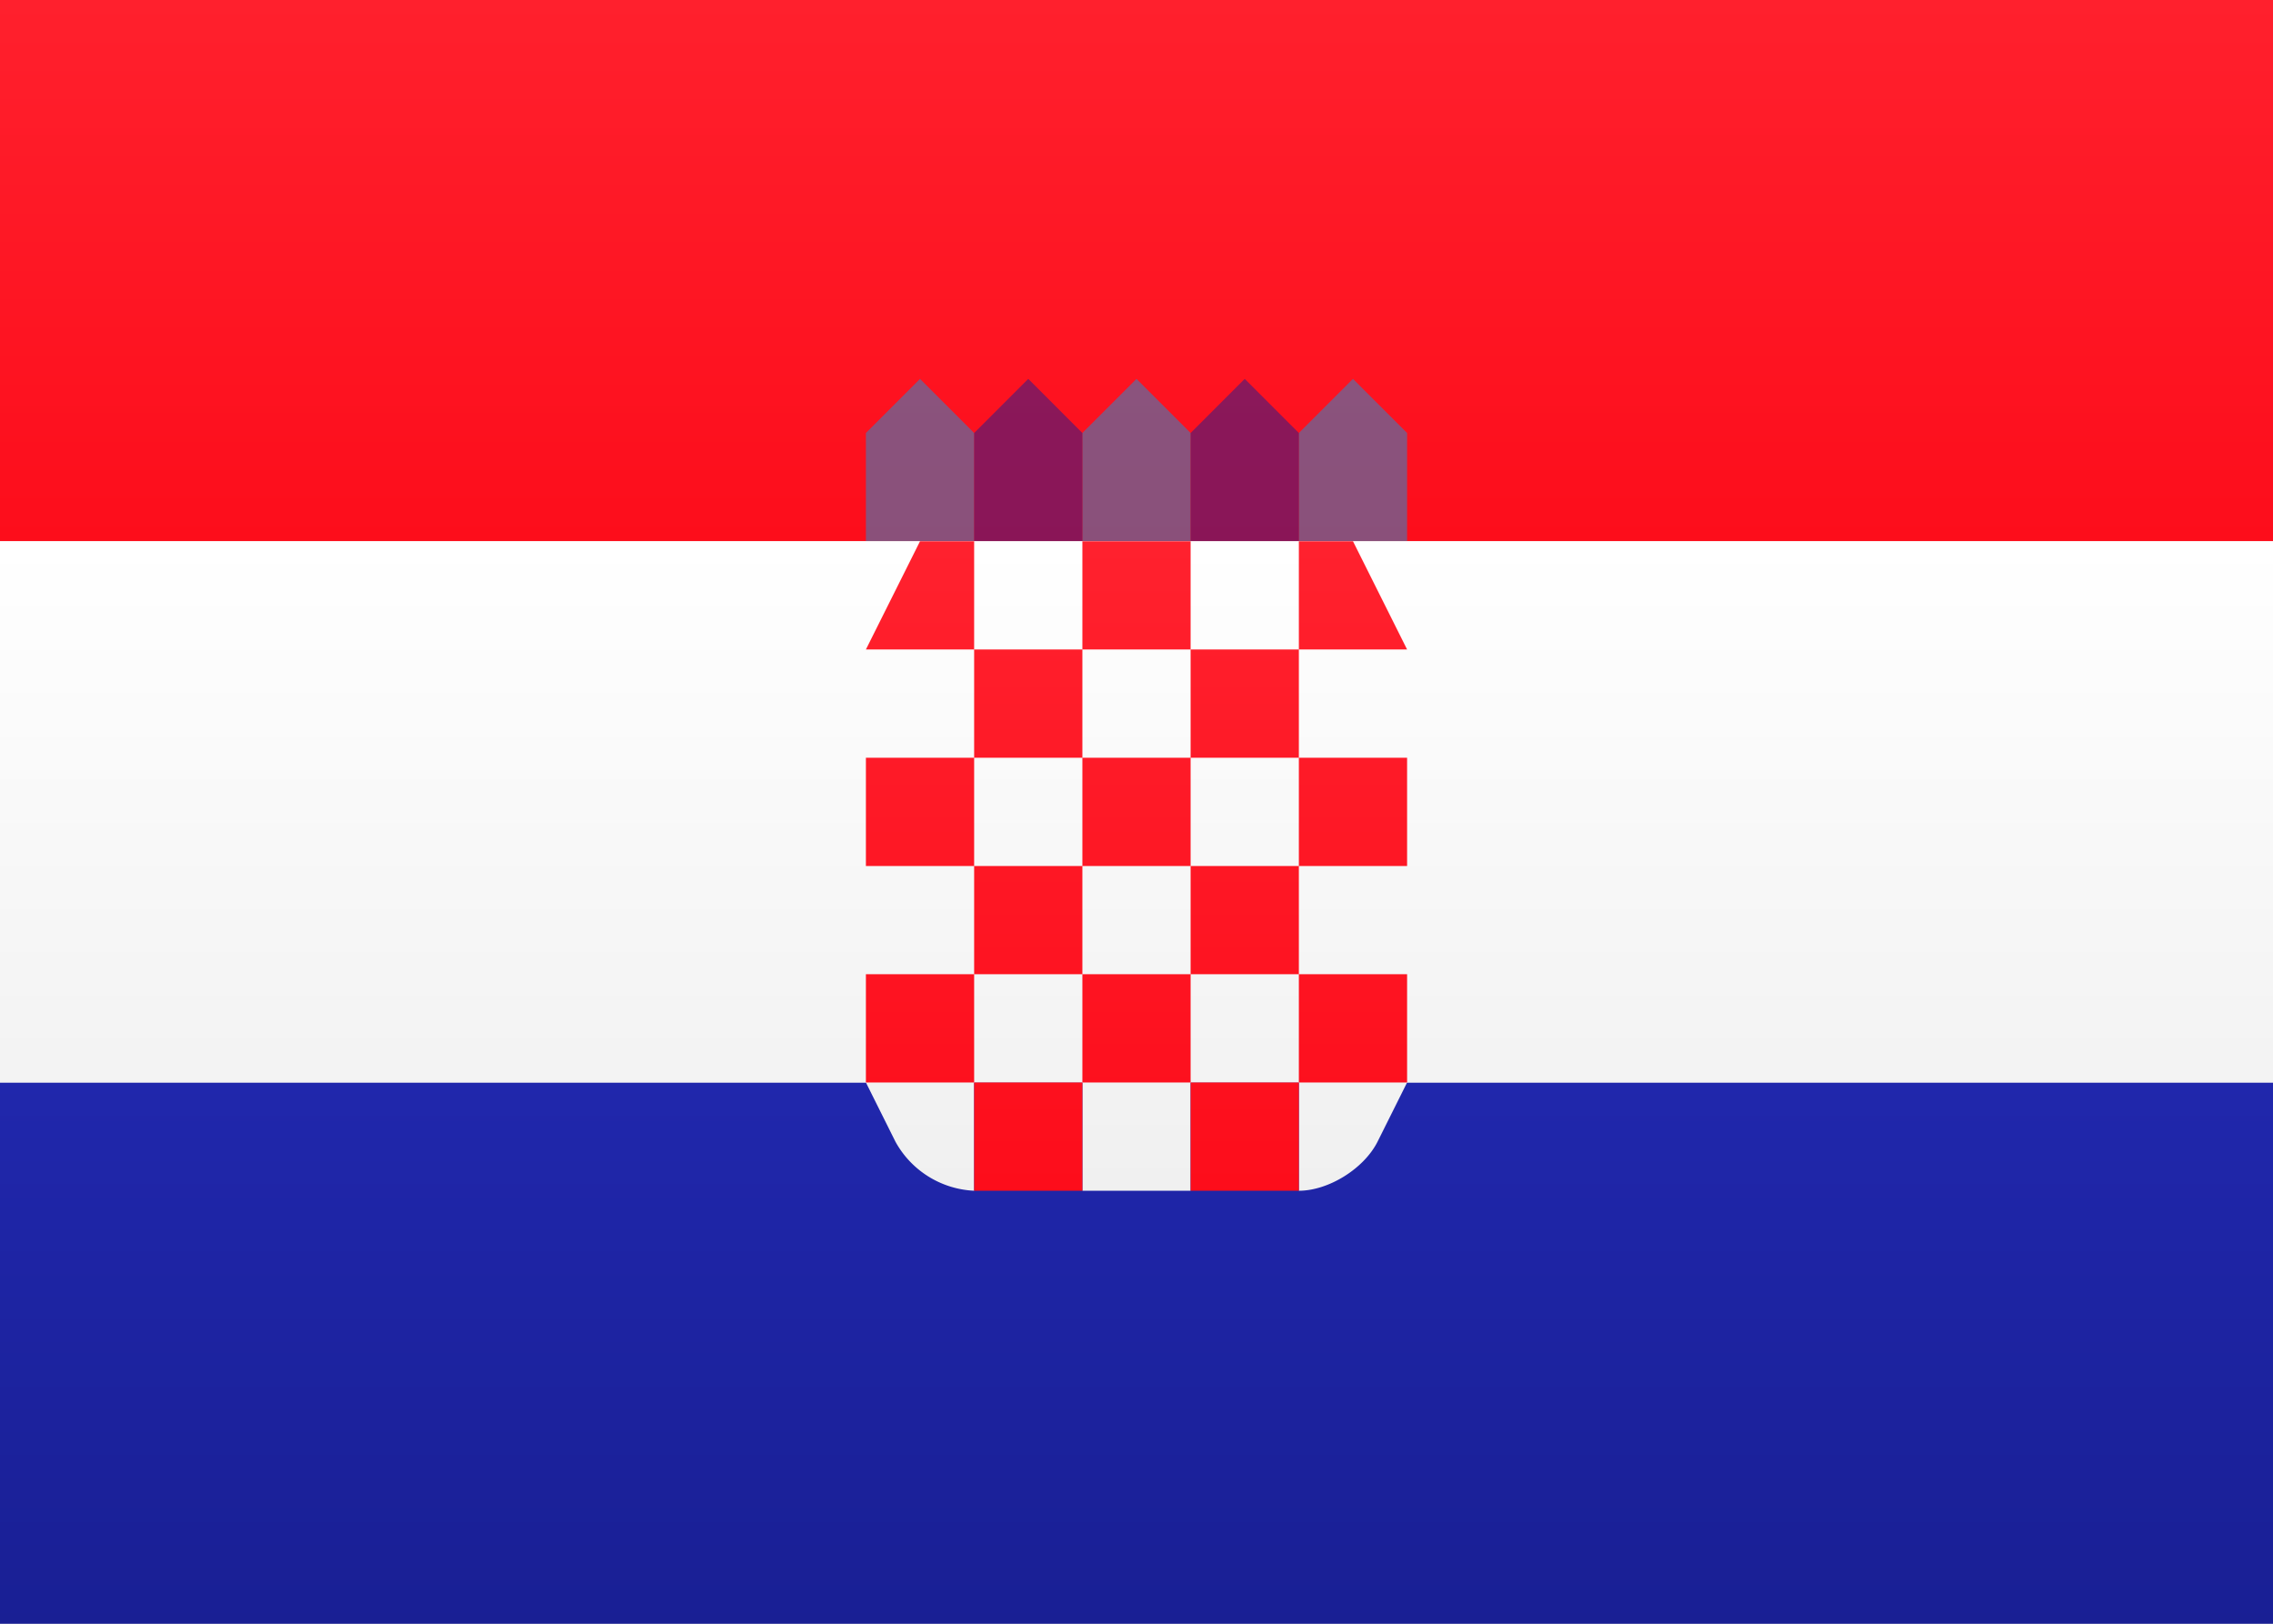 <svg width="21" height="15" xmlns="http://www.w3.org/2000/svg"><rect width="100%" height="100%" fill="#808080" stroke="none"/><defs><linearGradient x1="50%" y1="0%" x2="50%" y2="100%" id="a"><stop stop-color="#FFF" offset="0%"/><stop stop-color="#F0F0F0" offset="100%"/></linearGradient><linearGradient x1="50%" y1="0%" x2="50%" y2="100%" id="b"><stop stop-color="#FF202D" offset="0%"/><stop stop-color="#FD0D1B" offset="100%"/></linearGradient><linearGradient x1="50%" y1="0%" x2="50%" y2="100%" id="c"><stop stop-color="#2027AC" offset="0%"/><stop stop-color="#191F94" offset="100%"/></linearGradient><linearGradient x1="50%" y1="0%" x2="50%" y2="100%" id="d"><stop stop-color="#FF212E" offset="0%"/><stop stop-color="#FD0D1B" offset="100%"/></linearGradient></defs><g fill="none" fill-rule="evenodd"><path fill="url(#a)" d="M0 0h21v15H0z"/><path fill="url(#b)" d="M0 0h21v5H0z"/><path d="m8 4 .5-.5.5.5v1H8V4Zm2 0 .5-.5.5.5v1h-1V4Zm2 0 .5-.5.5.5v1h-1V4Z" fill="#1895DB" opacity=".5"/><path d="m9 4 .5-.5.5.5v1H9V4Zm2 0 .5-.5.5.5v1h-1V4Z" fill="#191F94" opacity=".5"/><path fill="url(#c)" d="M0 10h21v5H0z"/><path d="M0 10V5h21v5H0Zm12 0h1l-.273.547c-.126.25-.454.453-.727.453v-1Zm-2 0h1v1h-1v-1Zm-2 0h1v1a.876.876 0 0 1-.727-.453L8 10Z" fill="url(#a)"/><path d="M10 5h1v1h-1V5Zm2 0h.5l.5 1h-1V5ZM8.5 5H9v1H8l.5-1ZM9 6h1v1H9V6Zm2 0h1v1h-1V6Zm-1 1h1v1h-1V7Zm2 0h1v1h-1V7Zm-1 1h1v1h-1V8ZM8 7h1v1H8V7Zm1 1h1v1H9V8ZM8 9h1v1H8V9Zm2 0h1v1h-1V9Zm2 0h1v1h-1V9Zm-1 1h1v1h-1v-1Zm-2 0h1v1H9v-1Z" fill="url(#d)"/></g></svg>
